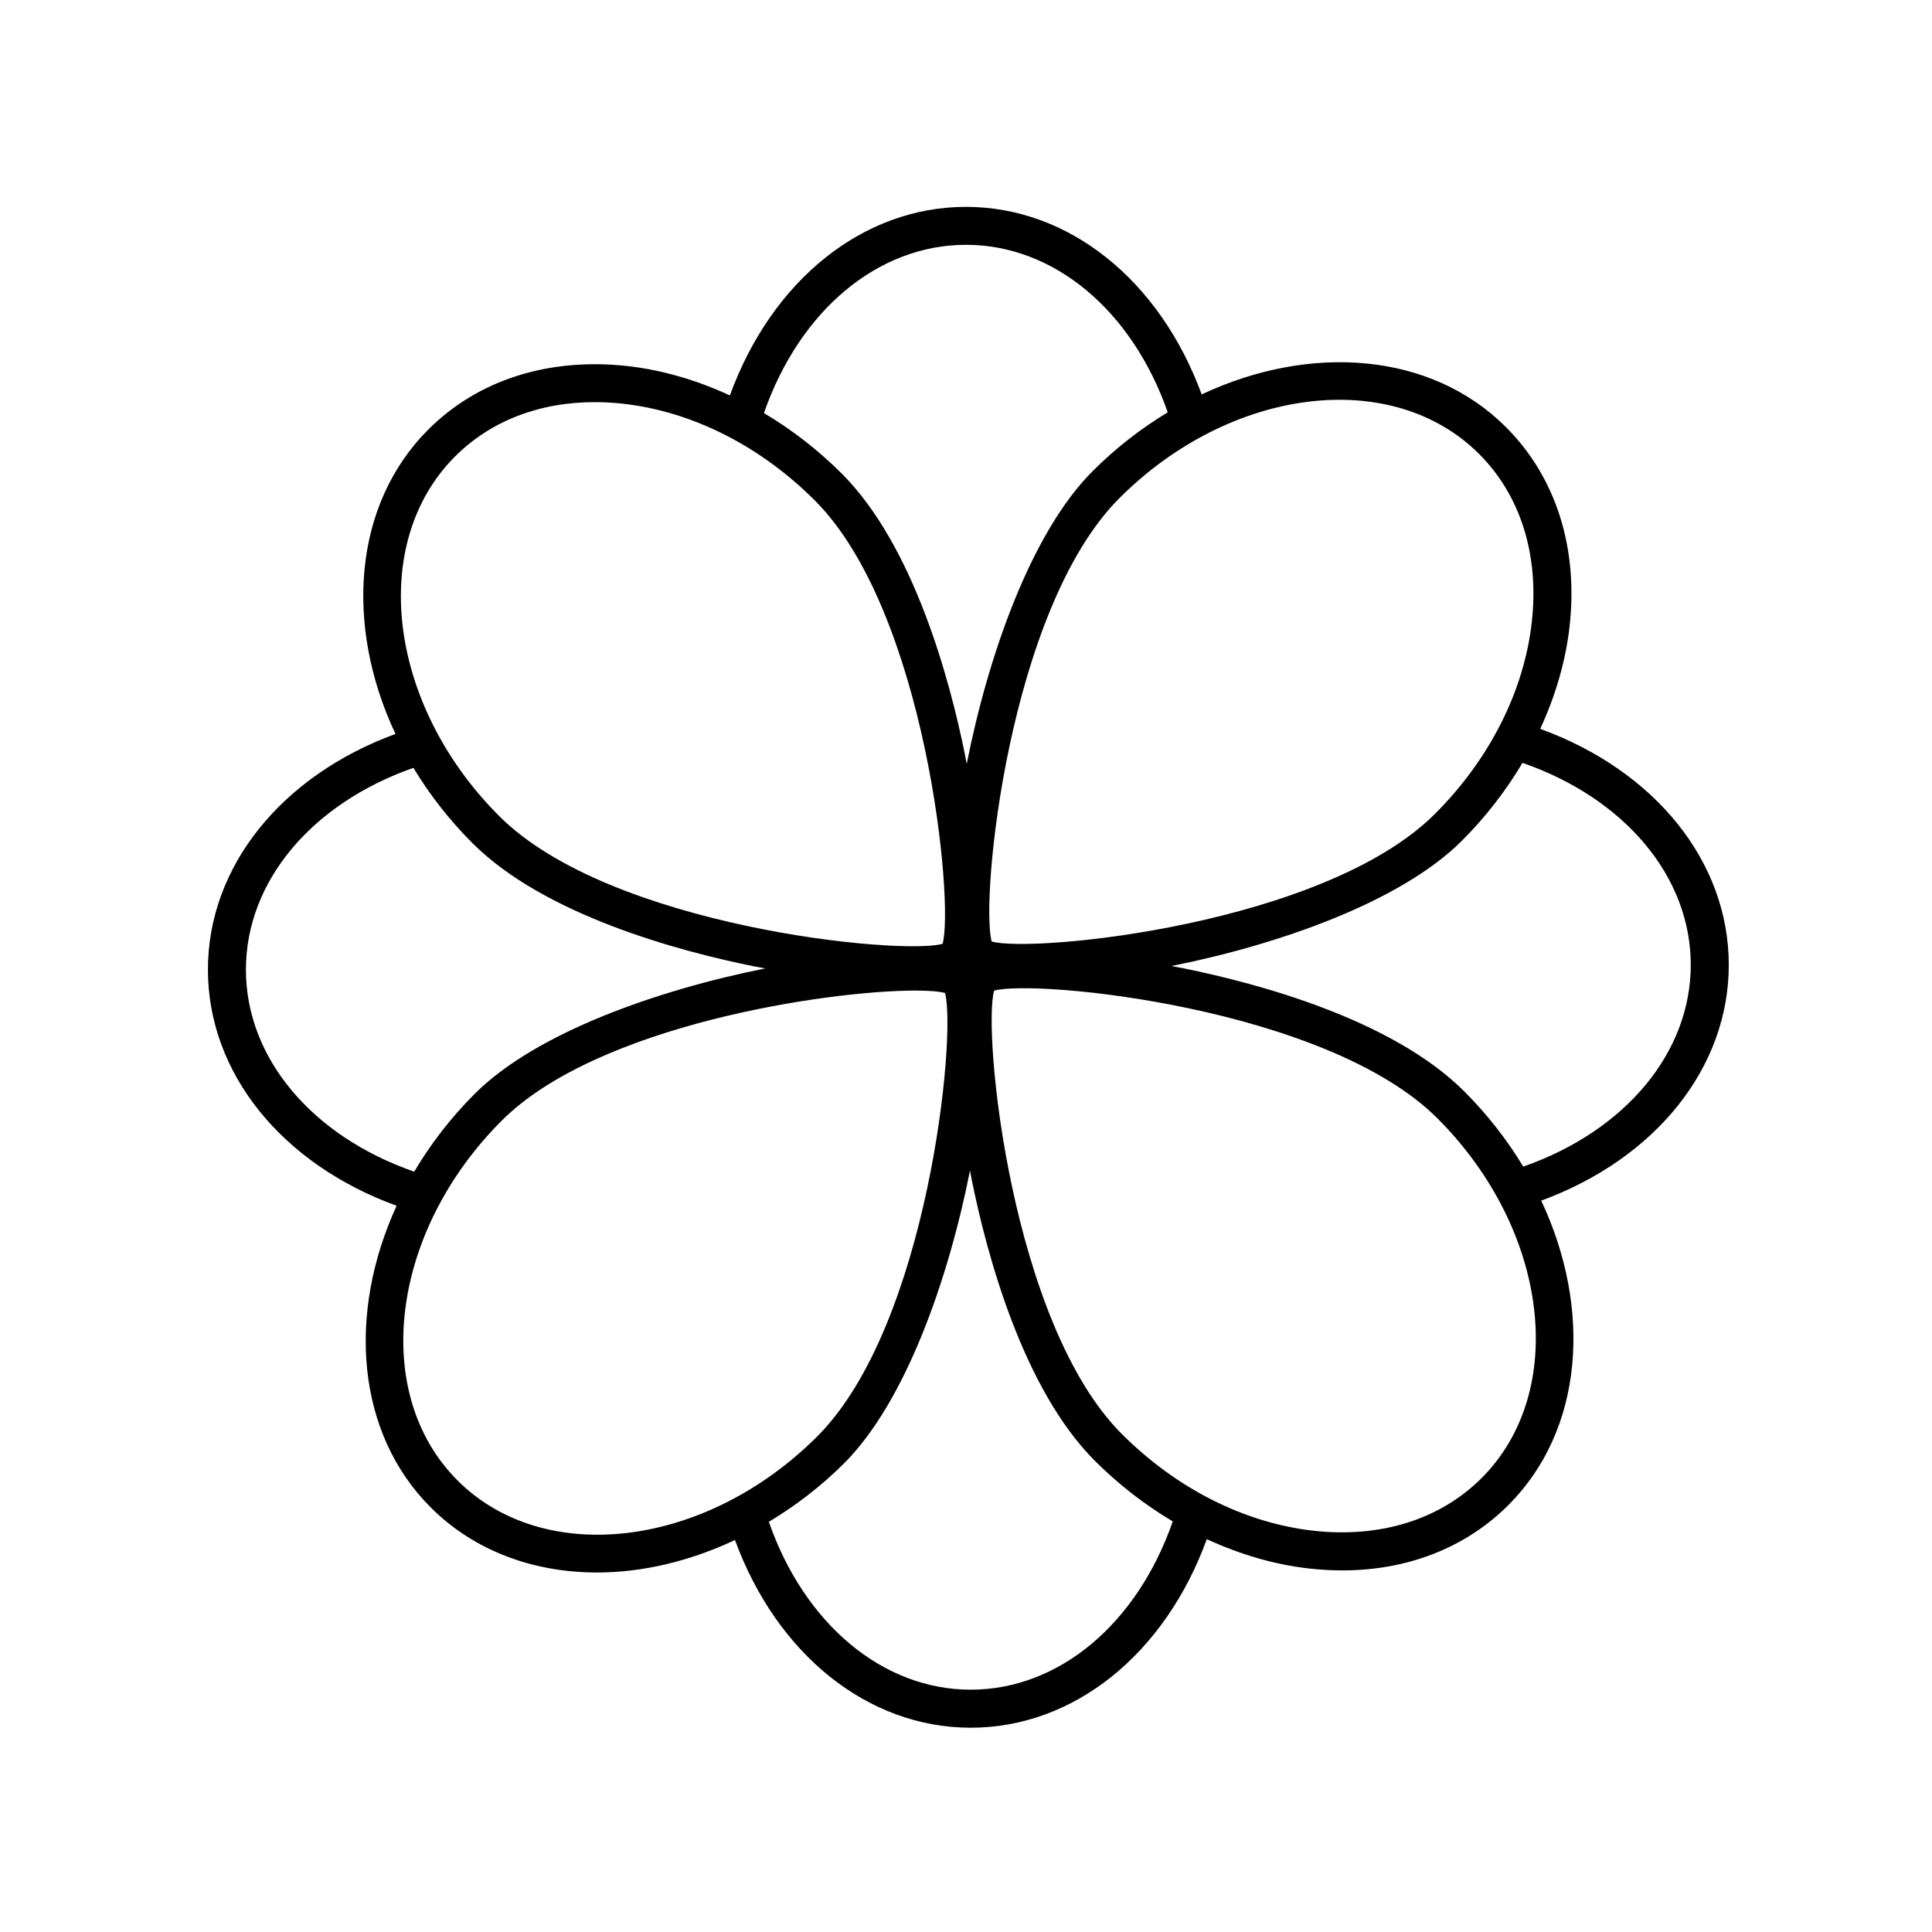 <?xml version="1.0" encoding="UTF-8"?>
<!-- The Best Svg Icon site in the world: iconSvg.co, Visit us! https://iconsvg.co -->
<svg fill="#000000" width="800px" height="800px" version="1.1" viewBox="144 144 512 512" xmlns="http://www.w3.org/2000/svg">
 <path d="m249.11 463.54c-13.145 28.621-10.711 60.191 9.02 79.926 11.613 11.617 27.328 17.262 44.133 17.262 11.992 0 24.516-2.973 36.512-8.602 11.141 30.355 35.242 49.734 62.477 49.734 27.316 0 51.461-19.477 62.562-49.969 8.711 4.016 17.805 6.715 26.992 7.766 3.019 0.336 5.984 0.516 8.902 0.516 17.316 0 32.723-6.004 44.047-17.332 19.902-19.902 22.219-51.844 8.691-80.66 30.336-11.156 49.699-35.242 49.699-62.469 0-27.316-19.477-51.461-49.969-62.562 4.016-8.707 6.711-17.801 7.758-26.992 2.387-20.914-3.582-39.715-16.816-52.945-19.895-19.902-51.844-22.223-80.66-8.695-11.148-30.336-35.238-49.699-62.469-49.699-27.316 0-51.461 19.477-62.562 49.969-8.711-4.016-17.805-6.715-26.992-7.766-20.918-2.344-39.715 3.586-52.945 16.82-19.902 19.902-22.219 51.844-8.691 80.66-30.336 11.148-49.699 35.238-49.699 62.469 0.004 27.324 19.5 51.473 50.012 62.57zm16.141 72.797c-23.059-23.062-17.816-65.828 11.695-95.34 25.426-25.426 86.484-34.484 109.65-34.484 3.648 0 6.359 0.223 7.84 0.645 3.094 10.902-4.414 88.062-33.84 117.49-29.512 29.512-72.277 34.754-95.344 11.691zm136 55.445c-23.301 0-44.043-17.383-53.5-44.48 7.023-4.231 13.777-9.344 19.961-15.531 16.258-16.258 27.652-48.766 33.344-77.555 0.289 1.551 0.48 2.508 0.488 2.57 3.965 19.559 13.477 55.219 32.617 74.352 6.316 6.316 13.281 11.68 20.633 16.047-9.438 27.168-30.195 44.598-53.543 44.598zm135.38-56.07c-11.012 11.02-26.883 15.945-44.68 13.934-18.227-2.082-36.219-11.184-50.664-25.629-29.434-29.434-36.934-106.59-33.84-117.48 10.891-3.102 88.055 4.402 117.49 33.84 29.512 29.508 34.754 72.27 11.695 95.34zm55.438-136.01c0 23.277-17.348 43.996-44.391 53.469-4.227-7.019-9.438-13.742-15.617-19.926-19.133-19.141-54.801-28.652-74.352-32.621-0.074-0.016-1.324-0.262-3.266-0.613 28.656-5.727 60.836-17.062 76.988-33.215 6.316-6.316 11.68-13.281 16.047-20.633 27.16 9.441 44.59 30.195 44.59 53.539zm-56.074-135.38c11.012 11.02 15.961 26.879 13.93 44.68-2.082 18.223-11.18 36.215-25.625 50.664-29.434 29.426-106.61 36.953-117.49 33.84-3.094-10.902 4.41-88.062 33.84-117.49 29.52-29.508 72.277-34.754 95.344-11.695zm-136-55.445c23.277 0 43.996 17.34 53.469 44.391-7.019 4.231-13.75 9.438-19.93 15.617-16.258 16.258-27.652 48.758-33.344 77.555-0.289-1.551-0.48-2.504-0.488-2.57-3.965-19.559-13.477-55.219-32.617-74.352-6.316-6.316-13.281-11.68-20.633-16.047 9.438-27.16 30.195-44.594 53.543-44.594zm-135.38 56.074c9.395-9.395 22.324-14.379 36.969-14.379 2.523 0 5.094 0.145 7.707 0.441 18.227 2.082 36.219 11.184 50.664 25.629 29.426 29.426 36.934 106.58 33.84 117.48-10.906 3.102-88.062-4.41-117.49-33.84-29.508-29.5-34.754-72.27-11.691-95.336zm-11.051 82.539c4.231 7.019 9.438 13.742 15.617 19.926 19.133 19.141 54.801 28.652 74.352 32.617 0.074 0.016 1.289 0.258 3.25 0.613-28.652 5.727-60.824 17.074-76.973 33.223-6.387 6.387-11.734 13.359-16.035 20.637-27.172-9.438-44.605-30.199-44.605-53.543 0.004-23.281 17.352-44.004 44.395-53.473z"/>
</svg>